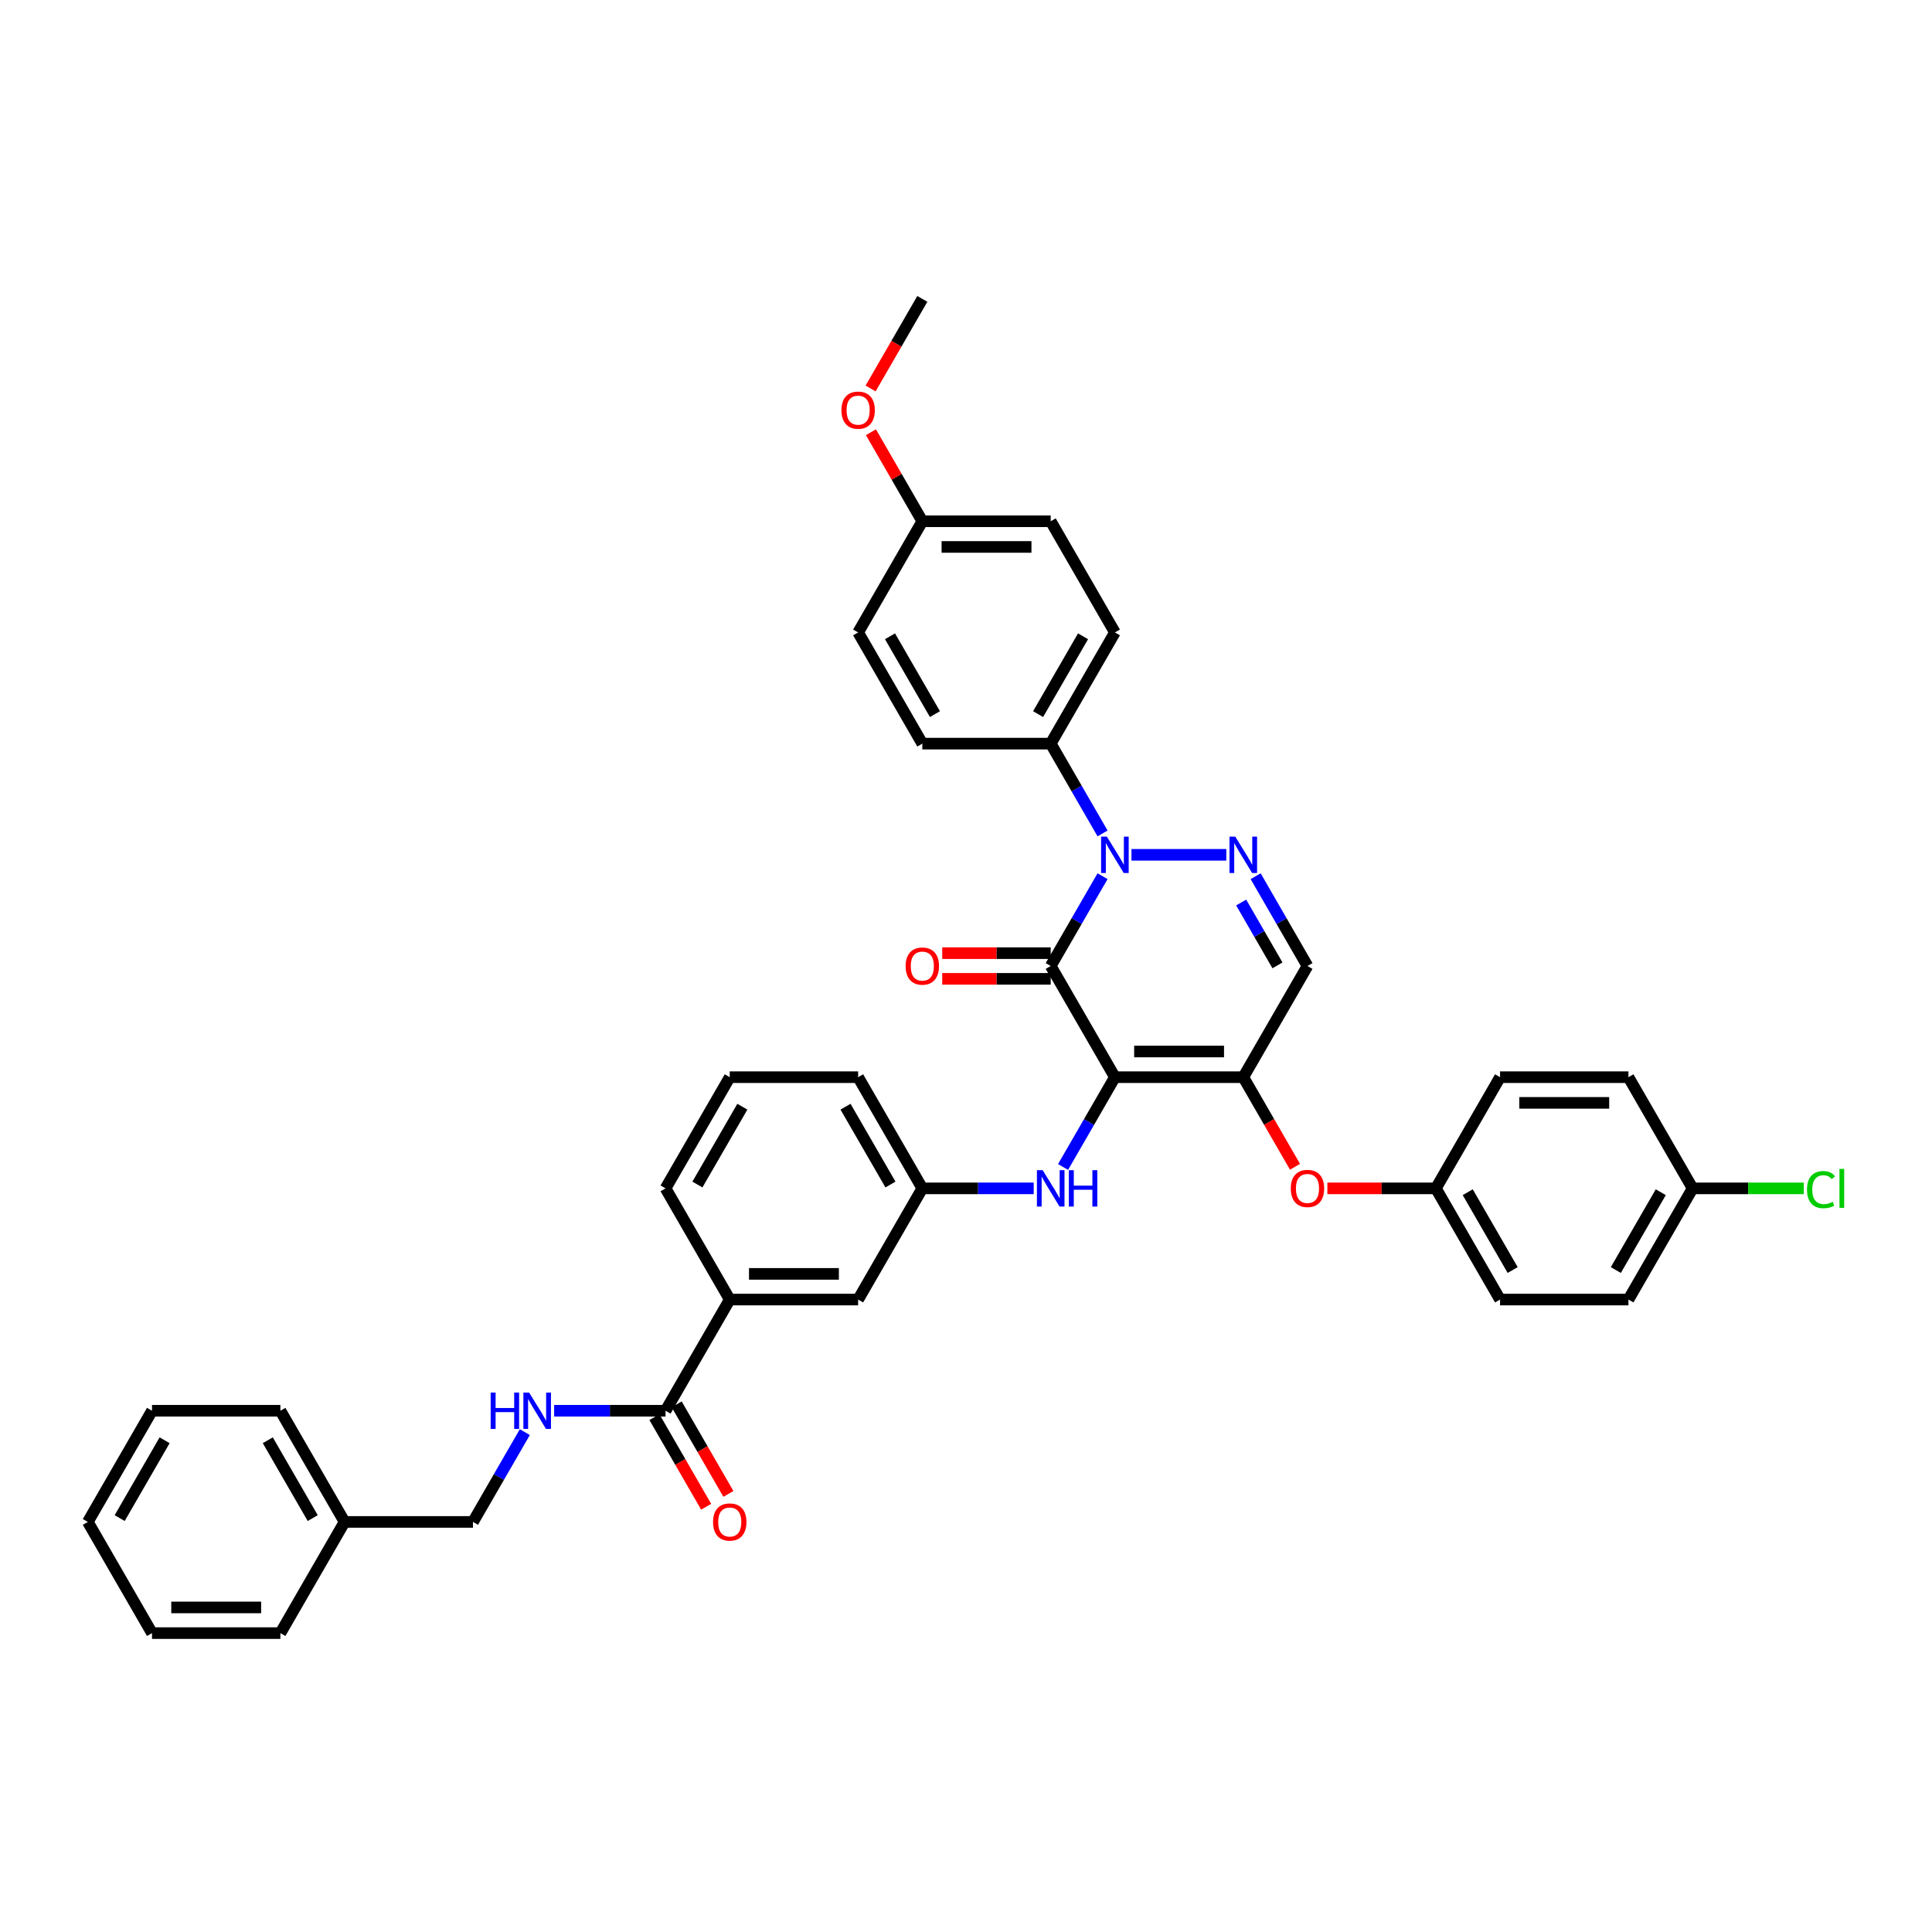 <?xml version='1.0' encoding='iso-8859-1'?>
<svg version='1.1' baseProfile='full'
              xmlns='http://www.w3.org/2000/svg'
                      xmlns:rdkit='http://www.rdkit.org/xml'
                      xmlns:xlink='http://www.w3.org/1999/xlink'
                  xml:space='preserve'
width='1000px' height='1000px' viewBox='0 0 1000 1000'>
<!-- END OF HEADER -->
<rect style='opacity:1.0;fill:#FFFFFF;stroke:none' width='1000' height='1000' x='0' y='0'> </rect>
<path class='bond-0' d='M 178.359,787.746 L 244.811,787.746' style='fill:none;fill-rule:evenodd;stroke:#000000;stroke-width:6px;stroke-linecap:butt;stroke-linejoin:miter;stroke-opacity:1' />
<path class='bond-1' d='M 178.359,787.746 L 145.133,730.197' style='fill:none;fill-rule:evenodd;stroke:#000000;stroke-width:6px;stroke-linecap:butt;stroke-linejoin:miter;stroke-opacity:1' />
<path class='bond-1' d='M 161.865,785.759 L 138.607,745.474' style='fill:none;fill-rule:evenodd;stroke:#000000;stroke-width:6px;stroke-linecap:butt;stroke-linejoin:miter;stroke-opacity:1' />
<path class='bond-2' d='M 178.359,787.746 L 145.133,845.295' style='fill:none;fill-rule:evenodd;stroke:#000000;stroke-width:6px;stroke-linecap:butt;stroke-linejoin:miter;stroke-opacity:1' />
<path class='bond-3' d='M 344.489,730.197 L 315.662,730.197' style='fill:none;fill-rule:evenodd;stroke:#000000;stroke-width:6px;stroke-linecap:butt;stroke-linejoin:miter;stroke-opacity:1' />
<path class='bond-3' d='M 315.662,730.197 L 286.835,730.197' style='fill:none;fill-rule:evenodd;stroke:#0000FF;stroke-width:6px;stroke-linecap:butt;stroke-linejoin:miter;stroke-opacity:1' />
<path class='bond-4' d='M 338.734,733.519 L 352.12,756.705' style='fill:none;fill-rule:evenodd;stroke:#000000;stroke-width:6px;stroke-linecap:butt;stroke-linejoin:miter;stroke-opacity:1' />
<path class='bond-4' d='M 352.12,756.705 L 365.507,779.891' style='fill:none;fill-rule:evenodd;stroke:#FF0000;stroke-width:6px;stroke-linecap:butt;stroke-linejoin:miter;stroke-opacity:1' />
<path class='bond-4' d='M 350.244,726.874 L 363.63,750.06' style='fill:none;fill-rule:evenodd;stroke:#000000;stroke-width:6px;stroke-linecap:butt;stroke-linejoin:miter;stroke-opacity:1' />
<path class='bond-4' d='M 363.63,750.06 L 377.017,773.246' style='fill:none;fill-rule:evenodd;stroke:#FF0000;stroke-width:6px;stroke-linecap:butt;stroke-linejoin:miter;stroke-opacity:1' />
<path class='bond-5' d='M 344.489,730.197 L 377.715,672.648' style='fill:none;fill-rule:evenodd;stroke:#000000;stroke-width:6px;stroke-linecap:butt;stroke-linejoin:miter;stroke-opacity:1' />
<path class='bond-6' d='M 271.645,741.268 L 258.228,764.507' style='fill:none;fill-rule:evenodd;stroke:#0000FF;stroke-width:6px;stroke-linecap:butt;stroke-linejoin:miter;stroke-opacity:1' />
<path class='bond-6' d='M 258.228,764.507 L 244.811,787.746' style='fill:none;fill-rule:evenodd;stroke:#000000;stroke-width:6px;stroke-linecap:butt;stroke-linejoin:miter;stroke-opacity:1' />
<path class='bond-7' d='M 643.523,557.549 L 676.749,500' style='fill:none;fill-rule:evenodd;stroke:#000000;stroke-width:6px;stroke-linecap:butt;stroke-linejoin:miter;stroke-opacity:1' />
<path class='bond-8' d='M 643.523,557.549 L 577.071,557.549' style='fill:none;fill-rule:evenodd;stroke:#000000;stroke-width:6px;stroke-linecap:butt;stroke-linejoin:miter;stroke-opacity:1' />
<path class='bond-8' d='M 633.555,544.259 L 587.039,544.259' style='fill:none;fill-rule:evenodd;stroke:#000000;stroke-width:6px;stroke-linecap:butt;stroke-linejoin:miter;stroke-opacity:1' />
<path class='bond-9' d='M 643.523,557.549 L 656.91,580.735' style='fill:none;fill-rule:evenodd;stroke:#000000;stroke-width:6px;stroke-linecap:butt;stroke-linejoin:miter;stroke-opacity:1' />
<path class='bond-9' d='M 656.91,580.735 L 670.296,603.921' style='fill:none;fill-rule:evenodd;stroke:#FF0000;stroke-width:6px;stroke-linecap:butt;stroke-linejoin:miter;stroke-opacity:1' />
<path class='bond-10' d='M 676.749,500 L 663.332,476.761' style='fill:none;fill-rule:evenodd;stroke:#000000;stroke-width:6px;stroke-linecap:butt;stroke-linejoin:miter;stroke-opacity:1' />
<path class='bond-10' d='M 663.332,476.761 L 649.915,453.522' style='fill:none;fill-rule:evenodd;stroke:#0000FF;stroke-width:6px;stroke-linecap:butt;stroke-linejoin:miter;stroke-opacity:1' />
<path class='bond-10' d='M 661.214,499.673 L 651.822,483.406' style='fill:none;fill-rule:evenodd;stroke:#000000;stroke-width:6px;stroke-linecap:butt;stroke-linejoin:miter;stroke-opacity:1' />
<path class='bond-10' d='M 651.822,483.406 L 642.43,467.139' style='fill:none;fill-rule:evenodd;stroke:#0000FF;stroke-width:6px;stroke-linecap:butt;stroke-linejoin:miter;stroke-opacity:1' />
<path class='bond-11' d='M 634.725,442.451 L 585.649,442.451' style='fill:none;fill-rule:evenodd;stroke:#0000FF;stroke-width:6px;stroke-linecap:butt;stroke-linejoin:miter;stroke-opacity:1' />
<path class='bond-12' d='M 570.679,431.38 L 557.262,408.141' style='fill:none;fill-rule:evenodd;stroke:#0000FF;stroke-width:6px;stroke-linecap:butt;stroke-linejoin:miter;stroke-opacity:1' />
<path class='bond-12' d='M 557.262,408.141 L 543.845,384.902' style='fill:none;fill-rule:evenodd;stroke:#000000;stroke-width:6px;stroke-linecap:butt;stroke-linejoin:miter;stroke-opacity:1' />
<path class='bond-13' d='M 570.679,453.522 L 557.262,476.761' style='fill:none;fill-rule:evenodd;stroke:#0000FF;stroke-width:6px;stroke-linecap:butt;stroke-linejoin:miter;stroke-opacity:1' />
<path class='bond-13' d='M 557.262,476.761 L 543.845,500' style='fill:none;fill-rule:evenodd;stroke:#000000;stroke-width:6px;stroke-linecap:butt;stroke-linejoin:miter;stroke-opacity:1' />
<path class='bond-14' d='M 543.845,500 L 577.071,557.549' style='fill:none;fill-rule:evenodd;stroke:#000000;stroke-width:6px;stroke-linecap:butt;stroke-linejoin:miter;stroke-opacity:1' />
<path class='bond-15' d='M 543.845,493.355 L 515.769,493.355' style='fill:none;fill-rule:evenodd;stroke:#000000;stroke-width:6px;stroke-linecap:butt;stroke-linejoin:miter;stroke-opacity:1' />
<path class='bond-15' d='M 515.769,493.355 L 487.693,493.355' style='fill:none;fill-rule:evenodd;stroke:#FF0000;stroke-width:6px;stroke-linecap:butt;stroke-linejoin:miter;stroke-opacity:1' />
<path class='bond-15' d='M 543.845,506.645 L 515.769,506.645' style='fill:none;fill-rule:evenodd;stroke:#000000;stroke-width:6px;stroke-linecap:butt;stroke-linejoin:miter;stroke-opacity:1' />
<path class='bond-15' d='M 515.769,506.645 L 487.693,506.645' style='fill:none;fill-rule:evenodd;stroke:#FF0000;stroke-width:6px;stroke-linecap:butt;stroke-linejoin:miter;stroke-opacity:1' />
<path class='bond-16' d='M 577.071,557.549 L 563.654,580.788' style='fill:none;fill-rule:evenodd;stroke:#000000;stroke-width:6px;stroke-linecap:butt;stroke-linejoin:miter;stroke-opacity:1' />
<path class='bond-16' d='M 563.654,580.788 L 550.237,604.027' style='fill:none;fill-rule:evenodd;stroke:#0000FF;stroke-width:6px;stroke-linecap:butt;stroke-linejoin:miter;stroke-opacity:1' />
<path class='bond-17' d='M 687.049,615.098 L 715.125,615.098' style='fill:none;fill-rule:evenodd;stroke:#FF0000;stroke-width:6px;stroke-linecap:butt;stroke-linejoin:miter;stroke-opacity:1' />
<path class='bond-17' d='M 715.125,615.098 L 743.201,615.098' style='fill:none;fill-rule:evenodd;stroke:#000000;stroke-width:6px;stroke-linecap:butt;stroke-linejoin:miter;stroke-opacity:1' />
<path class='bond-18' d='M 535.047,615.098 L 506.22,615.098' style='fill:none;fill-rule:evenodd;stroke:#0000FF;stroke-width:6px;stroke-linecap:butt;stroke-linejoin:miter;stroke-opacity:1' />
<path class='bond-18' d='M 506.22,615.098 L 477.393,615.098' style='fill:none;fill-rule:evenodd;stroke:#000000;stroke-width:6px;stroke-linecap:butt;stroke-linejoin:miter;stroke-opacity:1' />
<path class='bond-19' d='M 477.393,615.098 L 444.167,557.549' style='fill:none;fill-rule:evenodd;stroke:#000000;stroke-width:6px;stroke-linecap:butt;stroke-linejoin:miter;stroke-opacity:1' />
<path class='bond-19' d='M 460.899,613.111 L 437.641,572.827' style='fill:none;fill-rule:evenodd;stroke:#000000;stroke-width:6px;stroke-linecap:butt;stroke-linejoin:miter;stroke-opacity:1' />
<path class='bond-20' d='M 477.393,615.098 L 444.167,672.648' style='fill:none;fill-rule:evenodd;stroke:#000000;stroke-width:6px;stroke-linecap:butt;stroke-linejoin:miter;stroke-opacity:1' />
<path class='bond-21' d='M 444.167,557.549 L 377.715,557.549' style='fill:none;fill-rule:evenodd;stroke:#000000;stroke-width:6px;stroke-linecap:butt;stroke-linejoin:miter;stroke-opacity:1' />
<path class='bond-22' d='M 377.715,557.549 L 344.489,615.098' style='fill:none;fill-rule:evenodd;stroke:#000000;stroke-width:6px;stroke-linecap:butt;stroke-linejoin:miter;stroke-opacity:1' />
<path class='bond-22' d='M 384.241,572.827 L 360.983,613.111' style='fill:none;fill-rule:evenodd;stroke:#000000;stroke-width:6px;stroke-linecap:butt;stroke-linejoin:miter;stroke-opacity:1' />
<path class='bond-23' d='M 876.105,615.098 L 904.873,615.098' style='fill:none;fill-rule:evenodd;stroke:#000000;stroke-width:6px;stroke-linecap:butt;stroke-linejoin:miter;stroke-opacity:1' />
<path class='bond-23' d='M 904.873,615.098 L 933.64,615.098' style='fill:none;fill-rule:evenodd;stroke:#00CC00;stroke-width:6px;stroke-linecap:butt;stroke-linejoin:miter;stroke-opacity:1' />
<path class='bond-24' d='M 876.105,615.098 L 842.879,672.648' style='fill:none;fill-rule:evenodd;stroke:#000000;stroke-width:6px;stroke-linecap:butt;stroke-linejoin:miter;stroke-opacity:1' />
<path class='bond-24' d='M 859.612,617.086 L 836.353,657.37' style='fill:none;fill-rule:evenodd;stroke:#000000;stroke-width:6px;stroke-linecap:butt;stroke-linejoin:miter;stroke-opacity:1' />
<path class='bond-25' d='M 876.105,615.098 L 842.879,557.549' style='fill:none;fill-rule:evenodd;stroke:#000000;stroke-width:6px;stroke-linecap:butt;stroke-linejoin:miter;stroke-opacity:1' />
<path class='bond-26' d='M 743.201,615.098 L 776.427,557.549' style='fill:none;fill-rule:evenodd;stroke:#000000;stroke-width:6px;stroke-linecap:butt;stroke-linejoin:miter;stroke-opacity:1' />
<path class='bond-27' d='M 743.201,615.098 L 776.427,672.648' style='fill:none;fill-rule:evenodd;stroke:#000000;stroke-width:6px;stroke-linecap:butt;stroke-linejoin:miter;stroke-opacity:1' />
<path class='bond-27' d='M 759.695,617.086 L 782.953,657.37' style='fill:none;fill-rule:evenodd;stroke:#000000;stroke-width:6px;stroke-linecap:butt;stroke-linejoin:miter;stroke-opacity:1' />
<path class='bond-28' d='M 543.845,384.902 L 577.071,327.352' style='fill:none;fill-rule:evenodd;stroke:#000000;stroke-width:6px;stroke-linecap:butt;stroke-linejoin:miter;stroke-opacity:1' />
<path class='bond-28' d='M 537.319,369.624 L 560.577,329.34' style='fill:none;fill-rule:evenodd;stroke:#000000;stroke-width:6px;stroke-linecap:butt;stroke-linejoin:miter;stroke-opacity:1' />
<path class='bond-29' d='M 543.845,384.902 L 477.393,384.902' style='fill:none;fill-rule:evenodd;stroke:#000000;stroke-width:6px;stroke-linecap:butt;stroke-linejoin:miter;stroke-opacity:1' />
<path class='bond-30' d='M 477.393,269.803 L 543.845,269.803' style='fill:none;fill-rule:evenodd;stroke:#000000;stroke-width:6px;stroke-linecap:butt;stroke-linejoin:miter;stroke-opacity:1' />
<path class='bond-30' d='M 487.361,283.094 L 533.877,283.094' style='fill:none;fill-rule:evenodd;stroke:#000000;stroke-width:6px;stroke-linecap:butt;stroke-linejoin:miter;stroke-opacity:1' />
<path class='bond-31' d='M 477.393,269.803 L 464.091,246.763' style='fill:none;fill-rule:evenodd;stroke:#000000;stroke-width:6px;stroke-linecap:butt;stroke-linejoin:miter;stroke-opacity:1' />
<path class='bond-31' d='M 464.091,246.763 L 450.789,223.724' style='fill:none;fill-rule:evenodd;stroke:#FF0000;stroke-width:6px;stroke-linecap:butt;stroke-linejoin:miter;stroke-opacity:1' />
<path class='bond-32' d='M 477.393,269.803 L 444.167,327.352' style='fill:none;fill-rule:evenodd;stroke:#000000;stroke-width:6px;stroke-linecap:butt;stroke-linejoin:miter;stroke-opacity:1' />
<path class='bond-33' d='M 577.071,327.352 L 543.845,269.803' style='fill:none;fill-rule:evenodd;stroke:#000000;stroke-width:6px;stroke-linecap:butt;stroke-linejoin:miter;stroke-opacity:1' />
<path class='bond-34' d='M 477.393,384.902 L 444.167,327.352' style='fill:none;fill-rule:evenodd;stroke:#000000;stroke-width:6px;stroke-linecap:butt;stroke-linejoin:miter;stroke-opacity:1' />
<path class='bond-34' d='M 483.919,369.624 L 460.661,329.34' style='fill:none;fill-rule:evenodd;stroke:#000000;stroke-width:6px;stroke-linecap:butt;stroke-linejoin:miter;stroke-opacity:1' />
<path class='bond-35' d='M 450.62,201.077 L 464.007,177.891' style='fill:none;fill-rule:evenodd;stroke:#FF0000;stroke-width:6px;stroke-linecap:butt;stroke-linejoin:miter;stroke-opacity:1' />
<path class='bond-35' d='M 464.007,177.891 L 477.393,154.705' style='fill:none;fill-rule:evenodd;stroke:#000000;stroke-width:6px;stroke-linecap:butt;stroke-linejoin:miter;stroke-opacity:1' />
<path class='bond-36' d='M 842.879,672.648 L 776.427,672.648' style='fill:none;fill-rule:evenodd;stroke:#000000;stroke-width:6px;stroke-linecap:butt;stroke-linejoin:miter;stroke-opacity:1' />
<path class='bond-37' d='M 842.879,557.549 L 776.427,557.549' style='fill:none;fill-rule:evenodd;stroke:#000000;stroke-width:6px;stroke-linecap:butt;stroke-linejoin:miter;stroke-opacity:1' />
<path class='bond-37' d='M 832.912,570.84 L 786.395,570.84' style='fill:none;fill-rule:evenodd;stroke:#000000;stroke-width:6px;stroke-linecap:butt;stroke-linejoin:miter;stroke-opacity:1' />
<path class='bond-38' d='M 344.489,615.098 L 377.715,672.648' style='fill:none;fill-rule:evenodd;stroke:#000000;stroke-width:6px;stroke-linecap:butt;stroke-linejoin:miter;stroke-opacity:1' />
<path class='bond-39' d='M 377.715,672.648 L 444.167,672.648' style='fill:none;fill-rule:evenodd;stroke:#000000;stroke-width:6px;stroke-linecap:butt;stroke-linejoin:miter;stroke-opacity:1' />
<path class='bond-39' d='M 387.683,659.357 L 434.199,659.357' style='fill:none;fill-rule:evenodd;stroke:#000000;stroke-width:6px;stroke-linecap:butt;stroke-linejoin:miter;stroke-opacity:1' />
<path class='bond-40' d='M 145.133,730.197 L 78.681,730.197' style='fill:none;fill-rule:evenodd;stroke:#000000;stroke-width:6px;stroke-linecap:butt;stroke-linejoin:miter;stroke-opacity:1' />
<path class='bond-41' d='M 145.133,845.295 L 78.681,845.295' style='fill:none;fill-rule:evenodd;stroke:#000000;stroke-width:6px;stroke-linecap:butt;stroke-linejoin:miter;stroke-opacity:1' />
<path class='bond-41' d='M 135.165,832.005 L 88.648,832.005' style='fill:none;fill-rule:evenodd;stroke:#000000;stroke-width:6px;stroke-linecap:butt;stroke-linejoin:miter;stroke-opacity:1' />
<path class='bond-42' d='M 78.681,730.197 L 45.455,787.746' style='fill:none;fill-rule:evenodd;stroke:#000000;stroke-width:6px;stroke-linecap:butt;stroke-linejoin:miter;stroke-opacity:1' />
<path class='bond-42' d='M 85.207,745.474 L 61.948,785.759' style='fill:none;fill-rule:evenodd;stroke:#000000;stroke-width:6px;stroke-linecap:butt;stroke-linejoin:miter;stroke-opacity:1' />
<path class='bond-43' d='M 78.681,845.295 L 45.455,787.746' style='fill:none;fill-rule:evenodd;stroke:#000000;stroke-width:6px;stroke-linecap:butt;stroke-linejoin:miter;stroke-opacity:1' />
<path  class='atom-2' d='M 253.968 720.787
L 256.52 720.787
L 256.52 728.788
L 266.142 728.788
L 266.142 720.787
L 268.694 720.787
L 268.694 739.606
L 266.142 739.606
L 266.142 730.914
L 256.52 730.914
L 256.52 739.606
L 253.968 739.606
L 253.968 720.787
' fill='#0000FF'/>
<path  class='atom-2' d='M 273.877 720.787
L 280.044 730.755
Q 280.655 731.738, 281.638 733.519
Q 282.622 735.3, 282.675 735.407
L 282.675 720.787
L 285.174 720.787
L 285.174 739.606
L 282.595 739.606
L 275.977 728.708
Q 275.206 727.432, 274.382 725.97
Q 273.585 724.508, 273.345 724.057
L 273.345 739.606
L 270.9 739.606
L 270.9 720.787
L 273.877 720.787
' fill='#0000FF'/>
<path  class='atom-3' d='M 369.076 787.799
Q 369.076 783.28, 371.309 780.755
Q 373.542 778.23, 377.715 778.23
Q 381.888 778.23, 384.121 780.755
Q 386.354 783.28, 386.354 787.799
Q 386.354 792.371, 384.094 794.976
Q 381.835 797.554, 377.715 797.554
Q 373.568 797.554, 371.309 794.976
Q 369.076 792.398, 369.076 787.799
M 377.715 795.428
Q 380.586 795.428, 382.127 793.514
Q 383.696 791.574, 383.696 787.799
Q 383.696 784.104, 382.127 782.244
Q 380.586 780.356, 377.715 780.356
Q 374.844 780.356, 373.276 782.217
Q 371.734 784.078, 371.734 787.799
Q 371.734 791.6, 373.276 793.514
Q 374.844 795.428, 377.715 795.428
' fill='#FF0000'/>
<path  class='atom-7' d='M 639.363 433.041
L 645.53 443.009
Q 646.141 443.993, 647.125 445.773
Q 648.108 447.554, 648.162 447.661
L 648.162 433.041
L 650.66 433.041
L 650.66 451.86
L 648.082 451.86
L 641.463 440.962
Q 640.692 439.686, 639.868 438.224
Q 639.071 436.763, 638.832 436.311
L 638.832 451.86
L 636.386 451.86
L 636.386 433.041
L 639.363 433.041
' fill='#0000FF'/>
<path  class='atom-8' d='M 572.911 433.041
L 579.078 443.009
Q 579.689 443.993, 580.673 445.773
Q 581.656 447.554, 581.709 447.661
L 581.709 433.041
L 584.208 433.041
L 584.208 451.86
L 581.63 451.86
L 575.011 440.962
Q 574.24 439.686, 573.416 438.224
Q 572.619 436.763, 572.38 436.311
L 572.38 451.86
L 569.934 451.86
L 569.934 433.041
L 572.911 433.041
' fill='#0000FF'/>
<path  class='atom-11' d='M 668.11 615.152
Q 668.11 610.633, 670.343 608.108
Q 672.576 605.582, 676.749 605.582
Q 680.922 605.582, 683.155 608.108
Q 685.388 610.633, 685.388 615.152
Q 685.388 619.723, 683.129 622.328
Q 680.869 624.907, 676.749 624.907
Q 672.603 624.907, 670.343 622.328
Q 668.11 619.75, 668.11 615.152
M 676.749 622.78
Q 679.62 622.78, 681.162 620.866
Q 682.73 618.926, 682.73 615.152
Q 682.73 611.457, 681.162 609.596
Q 679.62 607.709, 676.749 607.709
Q 673.878 607.709, 672.31 609.57
Q 670.769 611.43, 670.769 615.152
Q 670.769 618.953, 672.31 620.866
Q 673.878 622.78, 676.749 622.78
' fill='#FF0000'/>
<path  class='atom-12' d='M 539.685 605.689
L 545.852 615.657
Q 546.463 616.64, 547.447 618.421
Q 548.43 620.202, 548.483 620.308
L 548.483 605.689
L 550.982 605.689
L 550.982 624.508
L 548.404 624.508
L 541.785 613.61
Q 541.014 612.334, 540.19 610.872
Q 539.393 609.41, 539.154 608.958
L 539.154 624.508
L 536.708 624.508
L 536.708 605.689
L 539.685 605.689
' fill='#0000FF'/>
<path  class='atom-12' d='M 553.241 605.689
L 555.793 605.689
L 555.793 613.69
L 565.415 613.69
L 565.415 605.689
L 567.967 605.689
L 567.967 624.508
L 565.415 624.508
L 565.415 615.816
L 555.793 615.816
L 555.793 624.508
L 553.241 624.508
L 553.241 605.689
' fill='#0000FF'/>
<path  class='atom-13' d='M 468.754 500.053
Q 468.754 495.534, 470.987 493.009
Q 473.22 490.484, 477.393 490.484
Q 481.566 490.484, 483.799 493.009
Q 486.032 495.534, 486.032 500.053
Q 486.032 504.625, 483.772 507.23
Q 481.513 509.808, 477.393 509.808
Q 473.246 509.808, 470.987 507.23
Q 468.754 504.652, 468.754 500.053
M 477.393 507.682
Q 480.264 507.682, 481.805 505.768
Q 483.374 503.828, 483.374 500.053
Q 483.374 496.358, 481.805 494.498
Q 480.264 492.611, 477.393 492.611
Q 474.522 492.611, 472.954 494.471
Q 471.412 496.332, 471.412 500.053
Q 471.412 503.854, 472.954 505.768
Q 474.522 507.682, 477.393 507.682
' fill='#FF0000'/>
<path  class='atom-19' d='M 935.301 615.75
Q 935.301 611.071, 937.481 608.626
Q 939.687 606.154, 943.86 606.154
Q 947.741 606.154, 949.814 608.892
L 948.06 610.327
Q 946.545 608.334, 943.86 608.334
Q 941.016 608.334, 939.501 610.247
Q 938.012 612.135, 938.012 615.75
Q 938.012 619.471, 939.554 621.385
Q 941.122 623.299, 944.152 623.299
Q 946.226 623.299, 948.645 622.049
L 949.389 624.043
Q 948.405 624.681, 946.917 625.053
Q 945.428 625.425, 943.78 625.425
Q 939.687 625.425, 937.481 622.926
Q 935.301 620.428, 935.301 615.75
' fill='#00CC00'/>
<path  class='atom-19' d='M 952.1 605.011
L 954.545 605.011
L 954.545 625.186
L 952.1 625.186
L 952.1 605.011
' fill='#00CC00'/>
<path  class='atom-26' d='M 435.528 212.307
Q 435.528 207.789, 437.761 205.263
Q 439.994 202.738, 444.167 202.738
Q 448.34 202.738, 450.573 205.263
Q 452.806 207.789, 452.806 212.307
Q 452.806 216.879, 450.546 219.484
Q 448.287 222.062, 444.167 222.062
Q 440.02 222.062, 437.761 219.484
Q 435.528 216.906, 435.528 212.307
M 444.167 219.936
Q 447.038 219.936, 448.579 218.022
Q 450.148 216.082, 450.148 212.307
Q 450.148 208.613, 448.579 206.752
Q 447.038 204.865, 444.167 204.865
Q 441.296 204.865, 439.728 206.725
Q 438.186 208.586, 438.186 212.307
Q 438.186 216.108, 439.728 218.022
Q 441.296 219.936, 444.167 219.936
' fill='#FF0000'/>
</svg>
